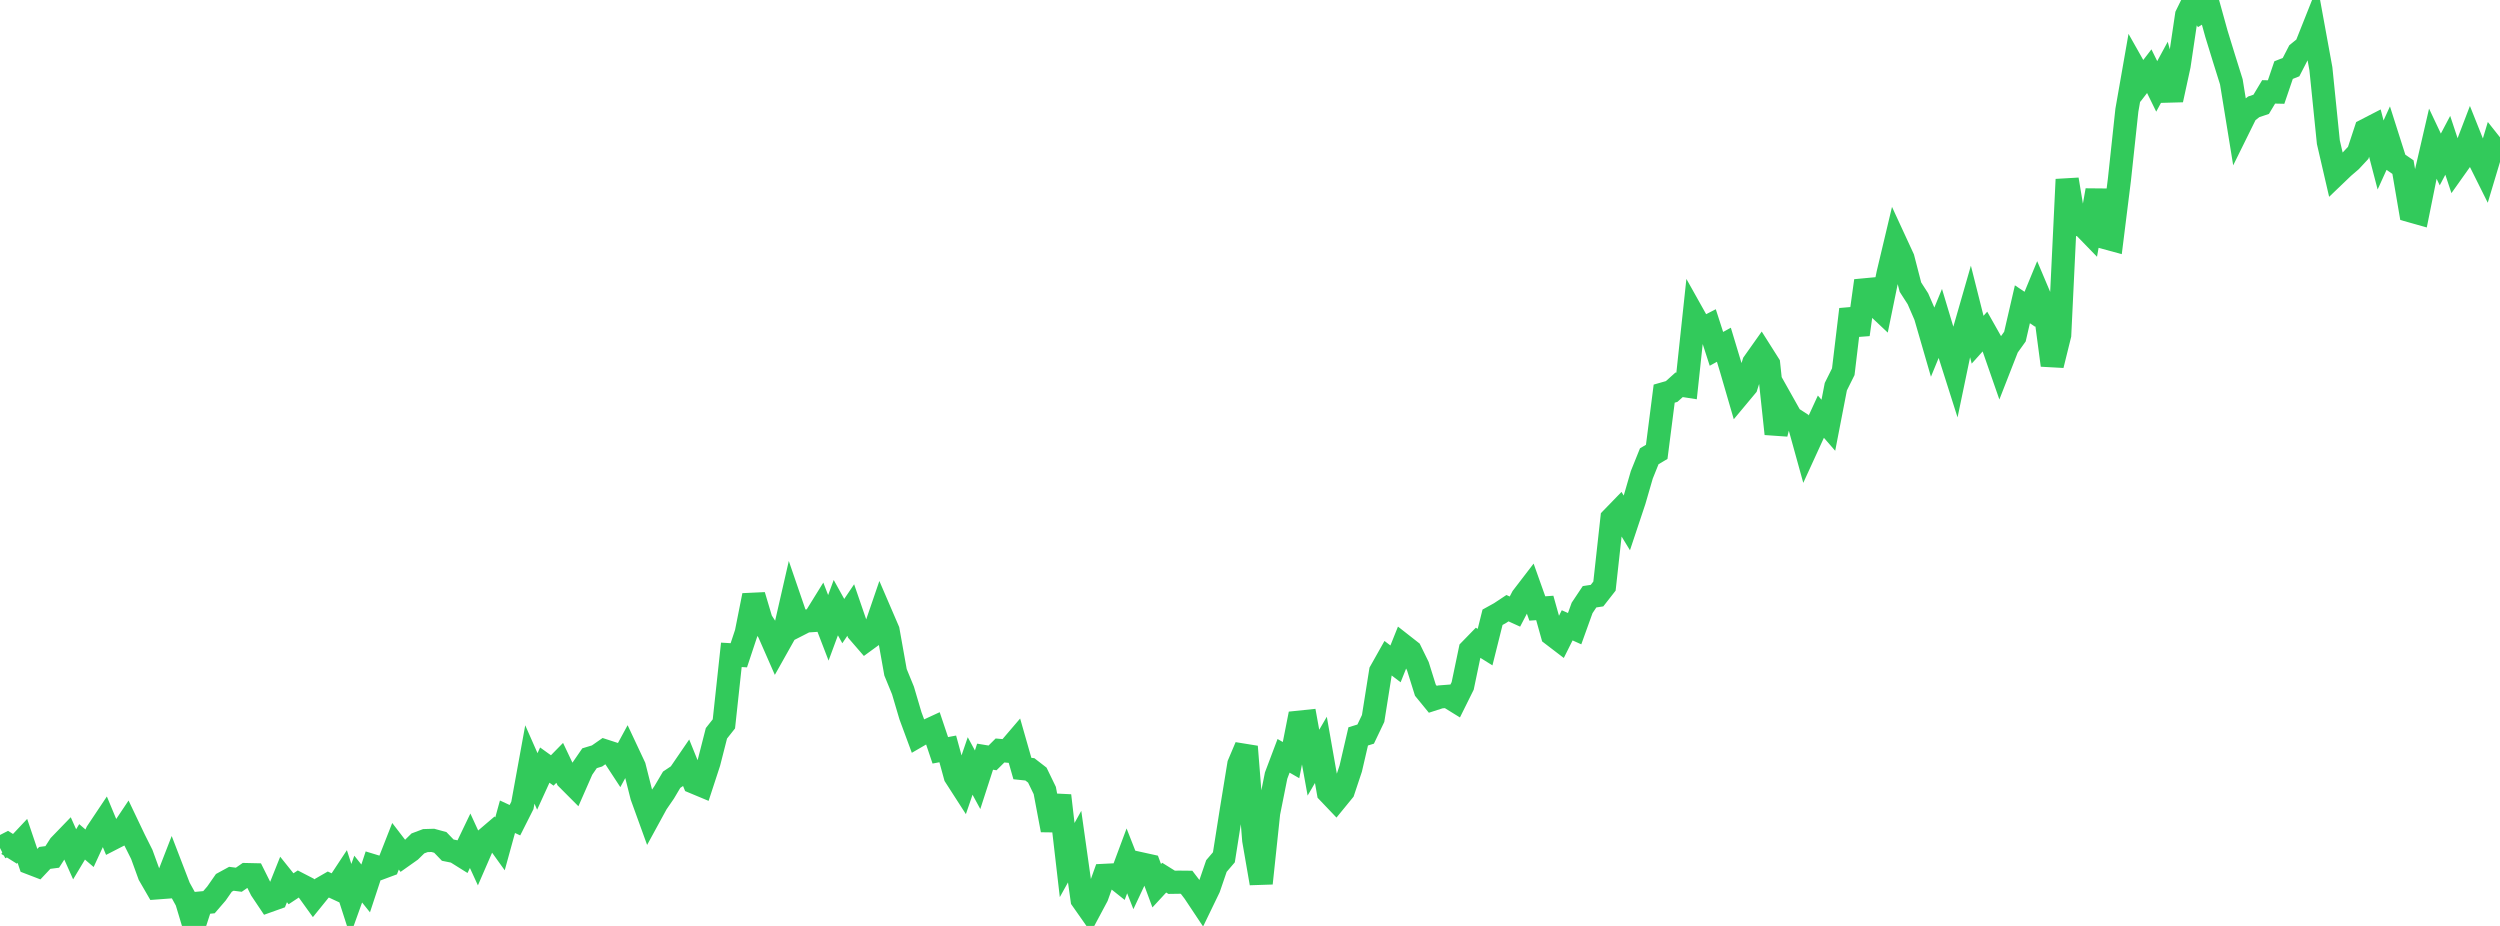 <?xml version="1.0" standalone="no"?>
<!DOCTYPE svg PUBLIC "-//W3C//DTD SVG 1.1//EN" "http://www.w3.org/Graphics/SVG/1.1/DTD/svg11.dtd">

<svg width="135" height="50" viewBox="0 0 135 50" preserveAspectRatio="none" 
  xmlns="http://www.w3.org/2000/svg"
  xmlns:xlink="http://www.w3.org/1999/xlink">


<polyline points="0.0, 45.791 0.403, 45.584 0.806, 45.837 1.209, 45.408 1.612, 46.599 2.015, 46.754 2.418, 46.326 2.821, 46.274 3.224, 45.647 3.627, 45.23 4.03, 46.133 4.433, 45.46 4.836, 45.806 5.239, 44.932 5.642, 44.329 6.045, 45.299 6.448, 45.092 6.851, 44.489 7.254, 45.334 7.657, 46.139 8.06, 47.248 8.463, 47.946 8.866, 47.916 9.269, 46.878 9.672, 47.925 10.075, 48.657 10.478, 50.0 10.881, 48.757 11.284, 48.719 11.687, 48.252 12.09, 47.674 12.493, 47.454 12.896, 47.506 13.299, 47.227 13.701, 47.236 14.104, 48.043 14.507, 48.645 14.91, 48.501 15.313, 47.491 15.716, 47.994 16.119, 47.727 16.522, 47.935 16.925, 48.495 17.328, 47.997 17.731, 47.765 18.134, 47.952 18.537, 47.341 18.94, 48.593 19.343, 47.471 19.746, 47.975 20.149, 46.753 20.552, 46.876 20.955, 46.726 21.358, 45.699 21.761, 46.224 22.164, 45.939 22.567, 45.544 22.97, 45.392 23.373, 45.38 23.776, 45.49 24.179, 45.908 24.582, 45.989 24.985, 46.241 25.388, 45.401 25.791, 46.278 26.194, 45.35 26.597, 45.006 27.0, 45.568 27.403, 44.104 27.806, 44.291 28.209, 43.492 28.612, 41.282 29.015, 42.197 29.418, 41.315 29.821, 41.605 30.224, 41.194 30.627, 42.044 31.03, 42.448 31.433, 41.53 31.836, 40.944 32.239, 40.822 32.642, 40.542 33.045, 40.673 33.448, 41.288 33.851, 40.545 34.254, 41.403 34.657, 42.999 35.06, 44.111 35.463, 43.373 35.866, 42.787 36.269, 42.105 36.672, 41.836 37.075, 41.247 37.478, 42.242 37.881, 42.41 38.284, 41.178 38.687, 39.599 39.09, 39.089 39.493, 35.361 39.896, 35.385 40.299, 34.172 40.701, 32.152 41.104, 33.504 41.507, 34.127 41.91, 35.045 42.313, 34.327 42.716, 32.567 43.119, 33.741 43.522, 33.535 43.925, 33.508 44.328, 32.857 44.731, 33.903 45.134, 32.813 45.537, 33.54 45.94, 32.941 46.343, 34.112 46.746, 34.578 47.149, 34.284 47.552, 33.108 47.955, 34.044 48.358, 36.303 48.761, 37.285 49.164, 38.649 49.567, 39.738 49.97, 39.504 50.373, 39.318 50.776, 40.517 51.179, 40.441 51.582, 41.914 51.985, 42.54 52.388, 41.362 52.791, 42.107 53.194, 40.861 53.597, 40.927 54.0, 40.526 54.403, 40.561 54.806, 40.09 55.209, 41.502 55.612, 41.544 56.015, 41.856 56.418, 42.687 56.821, 44.826 57.224, 42.962 57.627, 46.443 58.03, 45.718 58.433, 48.577 58.836, 49.151 59.239, 48.396 59.642, 47.269 60.045, 47.249 60.448, 47.57 60.851, 46.487 61.254, 47.514 61.657, 46.654 62.06, 46.743 62.463, 47.829 62.866, 47.393 63.269, 47.644 63.672, 47.638 64.075, 47.642 64.478, 48.169 64.881, 48.775 65.284, 47.941 65.687, 46.765 66.09, 46.294 66.493, 43.742 66.896, 41.271 67.299, 40.319 67.701, 45.37 68.104, 47.698 68.507, 43.898 68.91, 41.882 69.313, 40.814 69.716, 41.046 70.119, 39.001 70.522, 38.959 70.925, 41.184 71.328, 40.493 71.731, 42.783 72.134, 43.206 72.537, 42.713 72.94, 41.502 73.343, 39.765 73.746, 39.641 74.149, 38.797 74.552, 36.259 74.955, 35.543 75.358, 35.849 75.761, 34.842 76.164, 35.158 76.567, 35.98 76.97, 37.269 77.373, 37.762 77.776, 37.632 78.179, 37.601 78.582, 37.85 78.985, 37.038 79.388, 35.107 79.791, 34.693 80.194, 34.945 80.597, 33.332 81.0, 33.109 81.403, 32.842 81.806, 33.025 82.209, 32.251 82.612, 31.726 83.015, 32.858 83.418, 32.829 83.821, 34.267 84.224, 34.575 84.627, 33.768 85.03, 33.948 85.433, 32.829 85.836, 32.225 86.239, 32.164 86.642, 31.649 87.045, 27.993 87.448, 27.578 87.851, 28.239 88.254, 27.031 88.657, 25.64 89.06, 24.639 89.463, 24.4 89.866, 21.256 90.269, 21.141 90.672, 20.779 91.075, 20.842 91.478, 17.077 91.881, 17.797 92.284, 17.59 92.687, 18.838 93.09, 18.616 93.493, 19.951 93.896, 21.337 94.299, 20.854 94.701, 19.595 95.104, 19.026 95.507, 19.663 95.91, 23.426 96.313, 21.822 96.716, 22.539 97.119, 22.799 97.522, 24.256 97.925, 23.376 98.328, 22.5 98.731, 22.964 99.134, 20.882 99.537, 20.073 99.94, 16.706 100.343, 18.064 100.746, 15.162 101.149, 16.357 101.552, 16.737 101.955, 14.77 102.358, 13.075 102.761, 13.948 103.164, 15.506 103.567, 16.132 103.97, 17.061 104.373, 18.451 104.776, 17.47 105.179, 18.811 105.582, 20.08 105.985, 18.147 106.388, 16.746 106.791, 18.345 107.194, 17.896 107.597, 18.61 108.0, 19.769 108.403, 18.738 108.806, 18.176 109.209, 16.431 109.612, 16.701 110.015, 15.724 110.418, 16.677 110.821, 19.721 111.224, 18.089 111.627, 9.69 112.03, 12.117 112.433, 12.139 112.836, 12.554 113.239, 10.276 113.642, 12.822 114.045, 12.932 114.448, 9.704 114.851, 5.953 115.254, 3.655 115.657, 4.368 116.06, 3.844 116.463, 4.666 116.866, 3.921 117.269, 5.391 117.672, 3.538 118.075, 0.822 118.478, 0.0 118.881, 0.616 119.284, 0.37 119.687, 1.823 120.09, 3.133 120.493, 4.42 120.896, 6.901 121.299, 6.085 121.701, 5.769 122.104, 5.633 122.507, 4.961 122.91, 4.97 123.313, 3.785 123.716, 3.626 124.119, 2.845 124.522, 2.518 124.925, 1.505 125.328, 3.712 125.731, 7.676 126.134, 9.417 126.537, 9.031 126.94, 8.685 127.343, 8.253 127.746, 7.031 128.149, 6.823 128.552, 8.369 128.955, 7.482 129.358, 8.748 129.761, 9.024 130.164, 11.384 130.567, 11.498 130.97, 9.502 131.373, 7.759 131.776, 8.611 132.179, 7.847 132.582, 9.061 132.985, 8.493 133.388, 7.439 133.791, 8.449 134.194, 9.257 134.597, 7.914 135.0, 8.423" fill="none" stroke="#32ca5b" stroke-width="1.25"/>

</svg>
